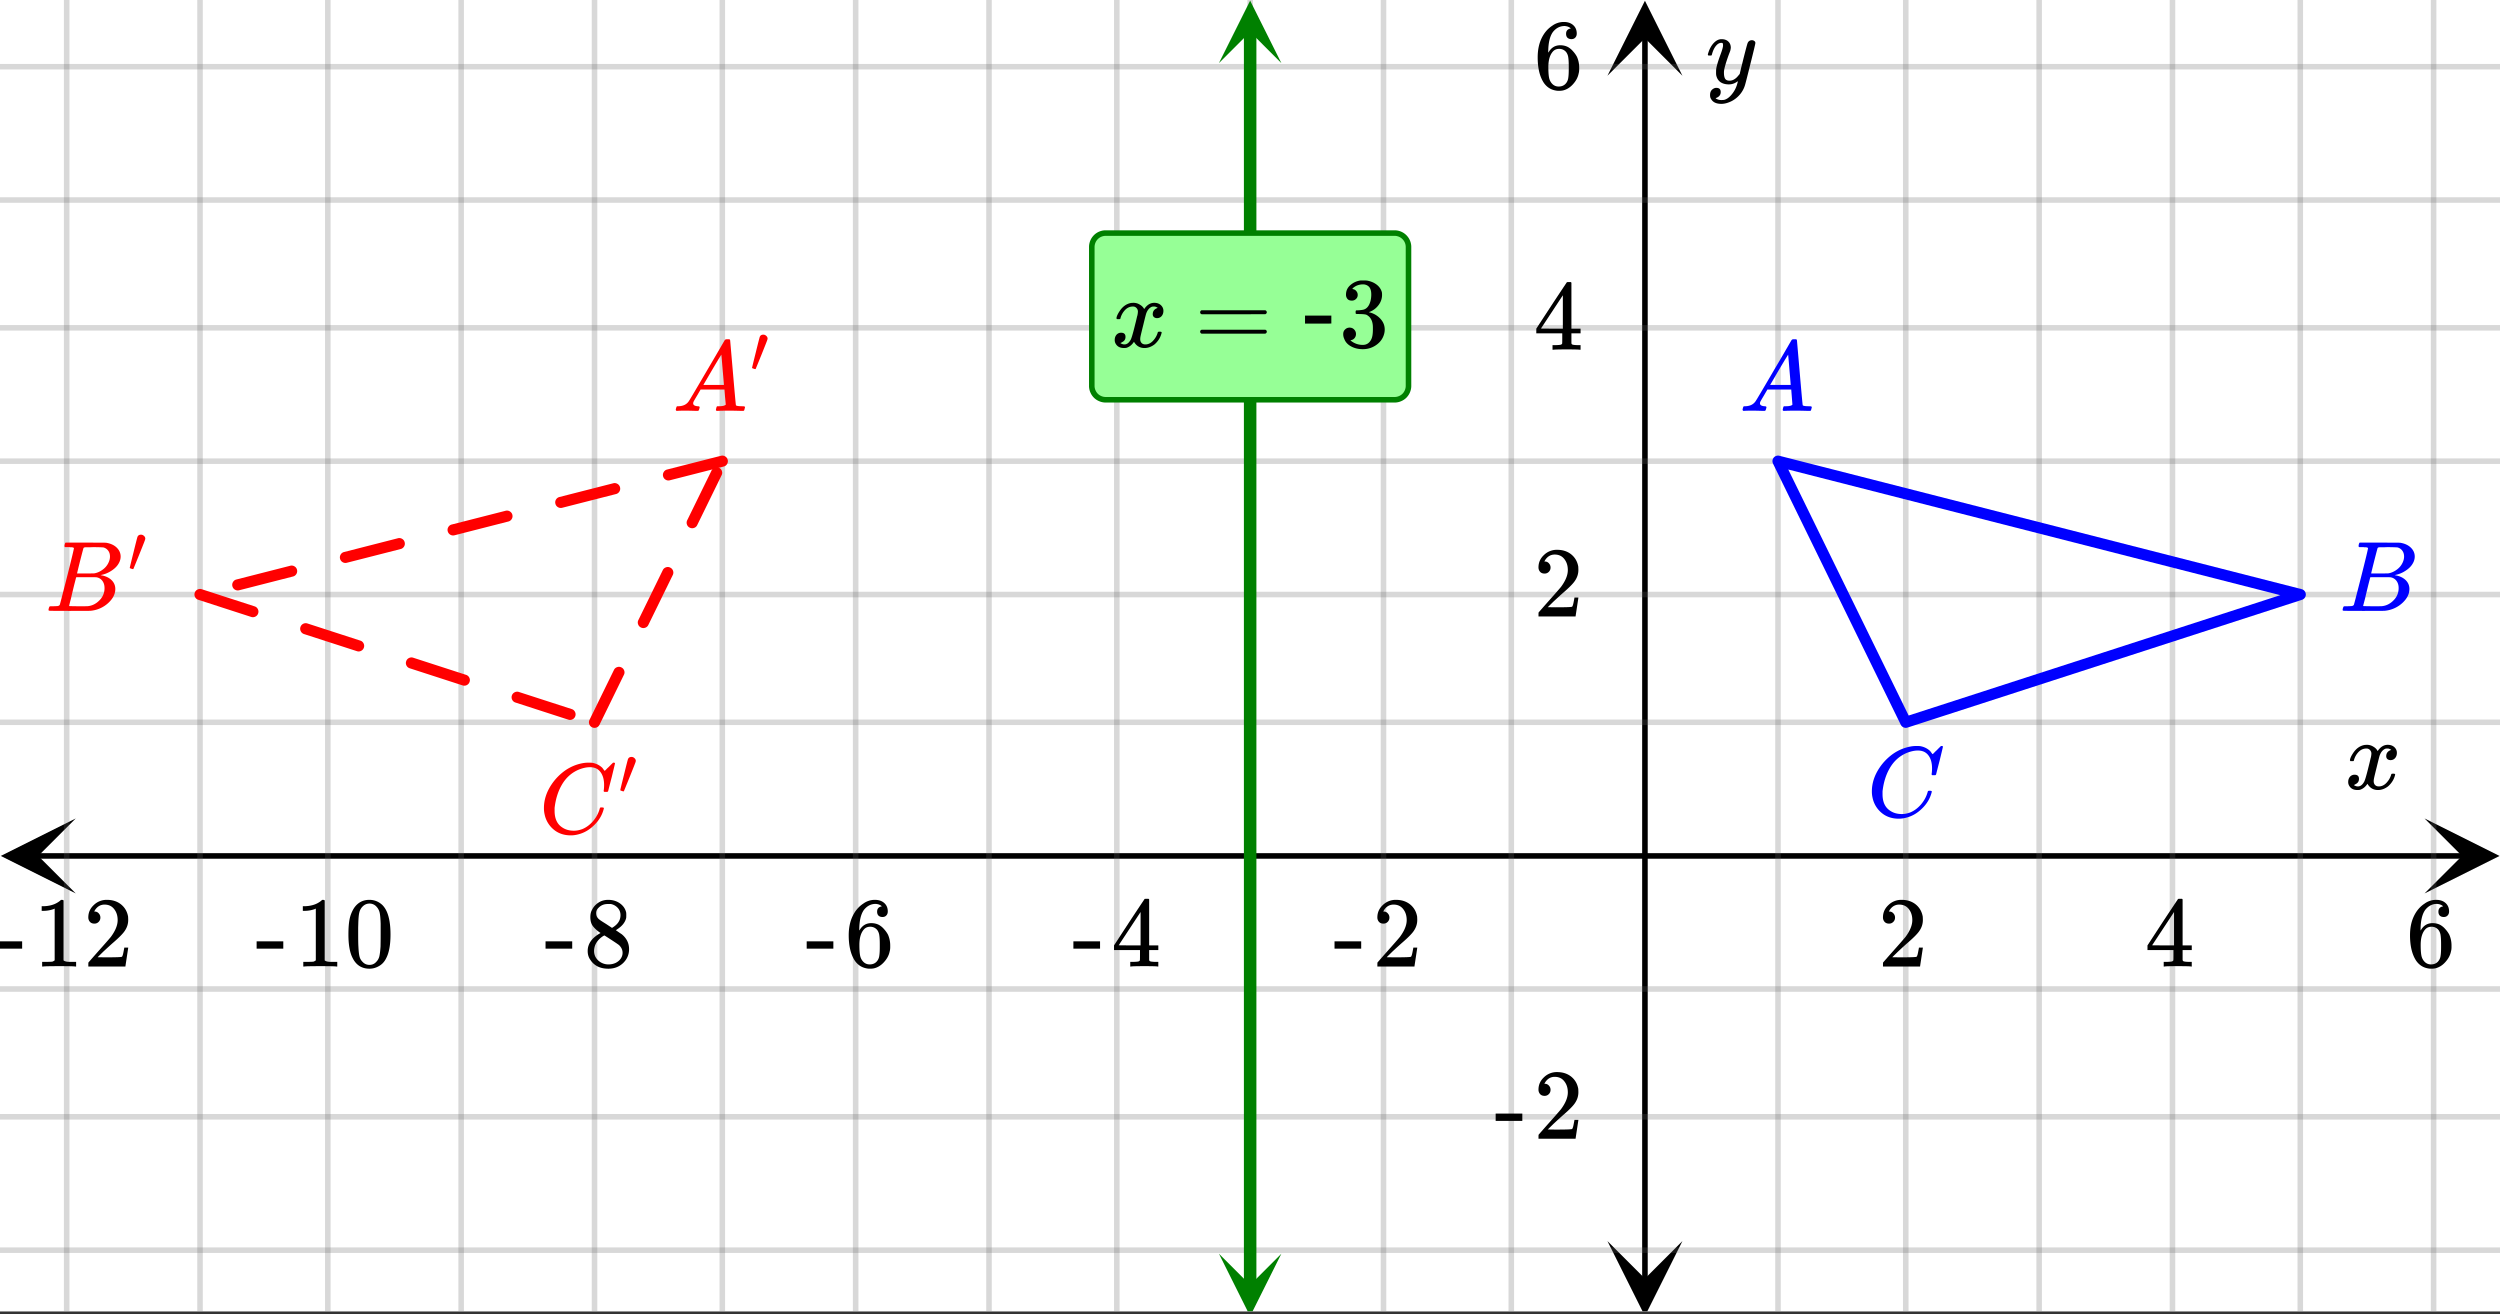 <svg xmlns="http://www.w3.org/2000/svg" xmlns:xlink="http://www.w3.org/1999/xlink" width="449.28" height="236.16" viewBox="0 0 336.96 177.12"><rect x="0" y="0" width="336.96" height="177.12" fill="#333333" stroke="none"/><defs><symbol overflow="visible" id="j"><path d="M.781-3.75C.727-3.8.703-3.848.703-3.89c.031-.25.172-.563.422-.938.414-.633.941-1.004 1.578-1.11.133-.007.235-.015.297-.015.313 0 .598.086.86.25.269.156.46.355.578.594.113-.157.187-.25.218-.282.332-.375.711-.562 1.14-.562.364 0 .661.105.891.312.227.211.344.465.344.766 0 .281-.078.516-.234.703a.776.776 0 0 1-.625.281.64.64 0 0 1-.422-.14.521.521 0 0 1-.156-.39c0-.415.222-.696.672-.845a.58.58 0 0 0-.141-.093.705.705 0 0 0-.39-.094.91.91 0 0 0-.266.031c-.336.149-.586.445-.75.89-.032.075-.164.579-.39 1.516-.231.93-.356 1.45-.376 1.563a1.827 1.827 0 0 0-.047.406c0 .211.063.383.188.516.125.125.289.187.5.187.383 0 .726-.16 1.031-.484.3-.32.508-.676.625-1.063.02-.082.04-.129.063-.14.03-.02.109-.031.234-.031.164 0 .25.039.25.109 0 .012-.012.058-.031.14-.149.563-.461 1.055-.938 1.47-.43.323-.875.484-1.344.484-.625 0-1.101-.282-1.421-.844-.262.406-.594.68-1 .812-.086.02-.2.032-.344.032-.524 0-.89-.188-1.11-.563a.953.953 0 0 1-.14-.531c0-.27.078-.5.234-.688a.798.798 0 0 1 .625-.28c.395 0 .594.187.594.562 0 .336-.164.574-.484.718a.359.359 0 0 1-.063.047l-.078.031c-.012.012-.024.016-.031.016h-.032c0 .031.063.074.188.125a.817.817 0 0 0 .36.078c.32 0 .597-.203.827-.61.102-.163.282-.75.532-1.75.05-.206.109-.437.171-.687.063-.257.11-.457.141-.593.031-.133.05-.211.063-.235a2.86 2.86 0 0 0 .078-.531.678.678 0 0 0-.188-.5.613.613 0 0 0-.484-.203c-.406 0-.762.156-1.063.469a2.562 2.562 0 0 0-.609 1.078c-.012.074-.031.12-.063.14a.752.752 0 0 1-.218.016zm0 0"/></symbol><symbol overflow="visible" id="r"><path d="M6.234-5.813c.125 0 .227.04.313.11.094.062.14.152.14.266 0 .117-.226 1.058-.671 2.828C5.578-.836 5.328.133 5.266.312a3.459 3.459 0 0 1-.688 1.22 3.641 3.641 0 0 1-1.11.874c-.491.239-.945.36-1.359.36-.687 0-1.152-.22-1.39-.657-.094-.125-.14-.304-.14-.53 0-.306.085-.544.265-.72.187-.168.379-.25.578-.25.394 0 .594.188.594.563 0 .332-.157.578-.47.734a.298.298 0 0 1-.062.032.295.295 0 0 0-.078.03c-.011.009-.023.016-.031.016L1.328 2c.031.05.129.11.297.172.133.05.273.078.422.078h.11c.155 0 .273-.012.359-.031.332-.094.648-.324.953-.688A3.69 3.69 0 0 0 4.188.25c.093-.3.14-.477.14-.531 0-.008-.012-.004-.031.015a.358.358 0 0 1-.078.047c-.336.239-.703.36-1.11.36-.46 0-.84-.106-1.14-.313-.293-.219-.48-.531-.563-.937a2.932 2.932 0 0 1-.015-.407c0-.218.007-.382.03-.5.063-.394.266-1.054.61-1.984.196-.531.297-.898.297-1.11a.838.838 0 0 0-.031-.265c-.024-.05-.074-.078-.156-.078h-.063c-.21 0-.406.094-.594.281-.293.293-.511.727-.656 1.297 0 .012-.008.027-.015.047a.188.188 0 0 1-.032.047l-.015.015c-.012.012-.028.016-.047.016h-.36C.305-3.8.281-3.836.281-3.86a.97.97 0 0 1 .047-.203c.188-.625.469-1.113.844-1.468.3-.282.617-.422.953-.422.383 0 .688.105.906.312.227.2.344.485.344.86-.023.168-.04.261-.047.281 0 .055-.07.246-.203.578-.367 1-.586 1.735-.656 2.203a1.857 1.857 0 0 0-.016.297c0 .344.05.61.156.797.114.18.313.266.594.266.207 0 .406-.051.594-.157a1.84 1.84 0 0 0 .422-.328c.093-.101.21-.242.36-.422a32.833 32.833 0 0 1 .25-1.063c.093-.35.175-.687.25-1 .343-1.35.534-2.062.577-2.124a.592.592 0 0 1 .578-.36zm0 0"/></symbol><symbol overflow="visible" id="s"><path d="M.563 0C.5-.063.469-.11.469-.14c0-.04.015-.118.047-.235.03-.113.054-.18.078-.203L.64-.625h.203c.625-.02 1.082-.242 1.375-.672.05-.05.863-1.422 2.437-4.11A452.554 452.554 0 0 0 7.046-9.5c.052-.07.095-.113.126-.125.039-.02.144-.031.312-.031h.235c.05.086.078.133.078.14l.375 4.344c.25 2.906.383 4.375.406 4.406.04.094.332.141.875.141.094 0 .16.008.203.016.04 0 .07.011.094.03a.111.111 0 0 1 .047.095.983.983 0 0 1-.047.187 1.032 1.032 0 0 1-.078.25C9.648-.016 9.594 0 9.5 0c-.168 0-.438-.004-.813-.016-.374-.007-.671-.015-.89-.015-.844 0-1.399.011-1.656.031h-.172a.365.365 0 0 1-.094-.11c0-.019.016-.1.047-.25.031-.124.055-.195.078-.218l.047-.047h.281c.477-.008.766-.082.86-.219L7.03-2.875H3.813l-.454.781c-.324.543-.492.836-.5.875a.524.524 0 0 0-.046.203c0 .23.203.36.609.391.176 0 .265.047.265.14a.583.583 0 0 1-.046.188.754.754 0 0 1-.094.25C3.523-.016 3.473 0 3.39 0c-.157 0-.403-.004-.735-.016-.336-.007-.586-.015-.75-.015C1.258-.031.848-.02.672 0zm6.39-3.5c0-.102-.058-.805-.172-2.11-.105-1.3-.164-1.956-.172-1.968L6.25-7c-.148.242-.434.719-.86 1.438L4.189-3.5H6.952zm0 0"/></symbol><symbol overflow="visible" id="u"><path d="M3.89-8.469c0-.008-.007-.02-.015-.031a.084.084 0 0 0-.047-.016.311.311 0 0 1-.062-.03.156.156 0 0 0-.079-.017c-.03-.007-.062-.015-.093-.015h-.219a.516.516 0 0 0-.125-.016h-.531c-.043-.008-.074-.039-.094-.094-.012-.019-.008-.097.016-.234.039-.164.082-.258.125-.281h1.75c2.332 0 3.562.008 3.687.015.613.094 1.098.313 1.453.657.352.344.531.746.531 1.203 0 .312-.085.617-.25.906-.199.367-.515.695-.953.984-.437.293-.89.485-1.359.579l-.14.046c.593.086 1.07.293 1.437.625.363.336.547.747.547 1.235 0 .648-.297 1.258-.89 1.828a4.026 4.026 0 0 1-2.47 1.11C6.047-.005 5.098 0 3.266 0 1.46 0 .55-.008.53-.031.488-.051.47-.086.47-.141c0-.062.008-.125.031-.187.04-.164.086-.258.14-.281a.954.954 0 0 1 .204-.016h.078c.238 0 .504-.008.797-.031.133-.031.222-.086.265-.172.02-.031.344-1.274.97-3.735.624-2.468.937-3.769.937-3.906zm4.86 1.14c0-.312-.078-.57-.234-.78a1.131 1.131 0 0 0-.625-.438c-.063-.02-.48-.035-1.25-.047-.18 0-.368.008-.563.016h-.64c-.125.012-.211.043-.25.094-.024.043-.172.609-.454 1.703-.273 1.093-.414 1.672-.421 1.734h1.093c.727 0 1.145-.004 1.25-.016.375-.07.723-.222 1.047-.453.332-.226.586-.504.766-.828.187-.332.281-.66.281-.984zm-.734 4.235c0-.394-.106-.722-.313-.984a1.208 1.208 0 0 0-.797-.453c-.054-.008-.43-.016-1.125-.016-1.062 0-1.593.008-1.593.016 0 .023-.086.351-.25.984a121.9 121.9 0 0 0-.454 1.906l-.25.938c0 .043.051.062.157.062.113 0 .476.008 1.093.016.801 0 1.235-.004 1.297-.016.582-.062 1.098-.32 1.547-.78a2.279 2.279 0 0 0 .688-1.673zm0 0"/></symbol><symbol overflow="visible" id="v"><path d="M8.781-6.484c0-.75-.168-1.336-.5-1.766-.324-.426-.793-.64-1.406-.64-.48 0-.996.117-1.547.343-.969.418-1.73 1.117-2.281 2.094-.492.867-.805 1.887-.938 3.062V-3c0 1.031.336 1.773 1.016 2.219.438.304.969.453 1.594.453.343 0 .718-.07 1.125-.219.531-.219 1.008-.57 1.437-1.062.426-.5.723-1.04.89-1.625.032-.114.056-.18.079-.204.031-.019.102-.03.219-.03.187 0 .281.038.281.109 0 .023-.012.07-.031.14-.211.805-.64 1.524-1.297 2.156C6.773-.425 6.05-.016 5.25.173a3.756 3.756 0 0 1-.953.125C3.367.297 2.594.03 1.969-.5A3.566 3.566 0 0 1 .766-2.516a3.733 3.733 0 0 1-.094-.875c0-1.082.336-2.132 1.015-3.156a7.267 7.267 0 0 1 1.5-1.64 6.098 6.098 0 0 1 1.97-1.063c.53-.164 1.015-.25 1.452-.25.32 0 .508.008.563.016.539.093.992.32 1.36.671l.109.141c.05.074.097.137.14.188.04.054.067.078.078.078.032 0 .149-.114.36-.344.062-.05.129-.113.203-.188l.219-.218a.722.722 0 0 1 .14-.14l.203-.204h.079c.124 0 .187.031.187.094 0 .031-.148.648-.438 1.844a166.04 166.04 0 0 0-.484 1.89.239.239 0 0 1-.078.094.858.858 0 0 1-.234.016h-.204a.936.936 0 0 1-.093-.094c0-.008.008-.086.031-.235.02-.175.031-.375.031-.593zm0 0"/></symbol><symbol overflow="visible" id="k"><path d="M1.484-5.781c-.25 0-.449-.078-.593-.235a.872.872 0 0 1-.22-.609c0-.645.243-1.195.735-1.656a2.46 2.46 0 0 1 1.766-.703c.77 0 1.41.21 1.922.625.508.418.82.964.937 1.64.008.168.016.32.016.453 0 .524-.156 1.012-.469 1.47-.25.374-.758.89-1.516 1.546-.324.281-.777.695-1.359 1.234l-.781.766 1.016.016c1.414 0 2.164-.024 2.25-.079.039-.007.085-.101.14-.28.031-.095.094-.4.188-.923v-.03h.53v.03l-.374 2.47V0h-5v-.25c0-.188.008-.29.031-.313.008-.007.383-.437 1.125-1.28.977-1.095 1.61-1.813 1.89-2.157.602-.82.907-1.57.907-2.25 0-.594-.156-1.086-.469-1.484-.312-.407-.746-.61-1.297-.61-.523 0-.945.235-1.265.703-.024.032-.047.079-.078.141a.274.274 0 0 0-.047.078c0 .012.02.016.062.016a.68.68 0 0 1 .547.25.801.801 0 0 1 .219.562c0 .23-.078.422-.235.578a.76.76 0 0 1-.578.235zm0 0"/></symbol><symbol overflow="visible" id="l"><path d="M6.234 0c-.125-.031-.71-.047-1.75-.047-1.074 0-1.671.016-1.796.047h-.126v-.625h.422c.383-.008.618-.031.704-.063a.286.286 0 0 0 .171-.14c.008-.008.016-.25.016-.719v-.672h-3.5v-.625l2.031-3.11A431.58 431.58 0 0 1 4.5-9.108c.02-.008.113-.016.281-.016h.25l.078.078v6.203h1.235v.625H5.109V-.89a.25.25 0 0 0 .079.157c.07.062.328.101.765.109h.39V0zm-2.28-2.844v-4.5L1-2.859l1.469.015zm0 0"/></symbol><symbol overflow="visible" id="m"><path d="M5.031-8.11c-.199-.195-.48-.304-.843-.328-.625 0-1.153.274-1.579.813-.418.586-.625 1.492-.625 2.719L2-4.86l.11-.172c.363-.54.859-.813 1.484-.813.414 0 .781.09 1.094.266a2.6 2.6 0 0 1 .64.547c.219.242.395.492.531.75.196.449.297.933.297 1.453v.234c0 .211-.027.403-.078.578-.105.532-.383 1.032-.828 1.5-.387.407-.82.66-1.297.766a2.688 2.688 0 0 1-.547.047c-.168 0-.32-.016-.453-.047-.668-.125-1.2-.484-1.594-1.078C.83-1.66.563-2.79.563-4.218c0-.97.171-1.817.515-2.548.344-.726.82-1.296 1.438-1.703a2.62 2.62 0 0 1 1.562-.515c.531 0 .953.14 1.266.421.32.282.484.665.484 1.141 0 .23-.07.414-.203.547-.125.137-.297.203-.516.203-.218 0-.398-.062-.53-.187-.126-.125-.188-.301-.188-.532 0-.406.21-.644.64-.718zm-.593 3.235a1.18 1.18 0 0 0-.97-.484c-.335 0-.605.105-.812.312C2.22-4.597 2-3.883 2-2.907c0 .794.05 1.345.156 1.657.094.273.242.5.453.688.22.187.477.28.782.28.457 0 .804-.171 1.046-.515.133-.187.22-.41.25-.672.04-.258.063-.64.063-1.14v-.422c0-.508-.023-.895-.063-1.156a1.566 1.566 0 0 0-.25-.688zm0 0"/></symbol><symbol overflow="visible" id="n"><path d="M.14-2.406v-.985h3.594v.985zm0 0"/></symbol><symbol overflow="visible" id="o"><path d="M2.313-4.516c-.438-.289-.778-.593-1.016-.906-.242-.312-.36-.723-.36-1.234 0-.383.07-.707.22-.969.195-.406.488-.734.874-.984.383-.25.82-.375 1.313-.375.613 0 1.144.164 1.594.484.445.324.722.734.828 1.234.007.055.015.164.015.329 0 .199-.008.328-.015.39-.137.594-.547 1.11-1.235 1.547l-.156.11c.5.343.758.523.781.53.664.544 1 1.215 1 2.016 0 .73-.265 1.356-.797 1.875-.53.508-1.199.766-2 .766C2.254.297 1.441-.11.922-.922c-.23-.32-.344-.71-.344-1.172 0-.976.578-1.785 1.735-2.422zM5-6.922c0-.383-.125-.71-.375-.984a1.69 1.69 0 0 0-.922-.516h-.437c-.48 0-.883.164-1.204.485-.23.21-.343.453-.343.734 0 .387.164.695.5.922.039.043.328.23.86.562l.78.516c.008-.008.067-.047.172-.11a2.95 2.95 0 0 0 .25-.187C4.758-5.883 5-6.36 5-6.922zM1.437-2.109c0 .523.192.96.579 1.312a2.01 2.01 0 0 0 1.359.516c.363 0 .695-.07 1-.219.3-.156.531-.36.688-.61.144-.226.218-.472.218-.734 0-.383-.156-.726-.468-1.031-.075-.07-.45-.328-1.125-.766l-.407-.265C3.133-4 3.02-4.07 2.937-4.125l-.109-.063-.156.079c-.563.367-.938.812-1.125 1.343-.074.243-.11.461-.11.657zm0 0"/></symbol><symbol overflow="visible" id="p"><path d="M5.61 0c-.157-.031-.872-.047-2.141-.047C2.207-.047 1.5-.03 1.344 0h-.157v-.625h.344c.52 0 .86-.008 1.016-.031.07-.008.18-.067.328-.172v-6.969c-.023 0-.059.016-.11.047a4.134 4.134 0 0 1-1.39.25h-.25v-.625h.25c.758-.02 1.39-.188 1.89-.5a2.46 2.46 0 0 0 .422-.313c.008-.03.063-.046.157-.046a.36.36 0 0 1 .234.078v8.078c.133.137.43.203.89.203h.798V0zm0 0"/></symbol><symbol overflow="visible" id="q"><path d="M1.297-7.89c.5-.727 1.187-1.094 2.062-1.094.657 0 1.227.226 1.72.671.25.243.456.547.624.922.332.75.5 1.778.5 3.079 0 1.398-.195 2.46-.578 3.187-.25.523-.621.902-1.11 1.14a2.534 2.534 0 0 1-1.14.282c-1.031 0-1.79-.473-2.266-1.422-.386-.727-.578-1.79-.578-3.188 0-.832.051-1.519.156-2.062a4.48 4.48 0 0 1 .61-1.516zm3.031-.157a1.24 1.24 0 0 0-.953-.437c-.375 0-.7.148-.969.437-.199.211-.336.465-.406.766-.074.293-.121.797-.14 1.515 0 .063-.008.246-.016.547v.735c0 .855.008 1.453.031 1.796.031.637.082 1.09.156 1.36.07.273.207.508.406.703.25.273.563.406.938.406.363 0 .664-.133.906-.406.196-.195.332-.43.407-.703.07-.27.128-.723.171-1.36.008-.343.016-.94.016-1.796v-.735-.547c-.023-.718-.07-1.222-.14-1.515-.075-.301-.212-.555-.407-.766zm0 0"/></symbol><symbol overflow="visible" id="w"><path d="M.75-4.672c0-.125.063-.219.188-.281H9.53c.133.062.203.156.203.281 0 .094-.062.18-.187.25l-4.281.016H.969C.82-4.457.75-4.546.75-4.672zm0 2.61c0-.133.07-.223.219-.266h8.578a.249.249 0 0 0 .062.047l.063.047c.02.011.035.039.047.078.008.031.015.062.015.094 0 .117-.07.203-.203.265H.937C.813-1.859.75-1.945.75-2.063zm0 0"/></symbol><symbol overflow="visible" id="y"><path d="M1.719-6.25c-.25 0-.446-.07-.578-.219a.863.863 0 0 1-.204-.593c0-.508.196-.938.594-1.282a2.566 2.566 0 0 1 1.407-.625h.203c.312 0 .507.008.593.016.301.043.602.137.907.281.593.305.968.727 1.125 1.266.02.093.03.218.03.375 0 .523-.167.996-.5 1.422-.323.418-.73.714-1.218.89-.055.024-.055.04 0 .047.008 0 .05.012.125.031.55.157 1.016.446 1.39.86.376.418.563.89.563 1.422 0 .367-.086.718-.25 1.062-.218.461-.574.84-1.062 1.14-.492.302-1.04.454-1.64.454-.595 0-1.122-.125-1.579-.375-.46-.25-.766-.586-.922-1.016a1.45 1.45 0 0 1-.14-.656c0-.25.082-.453.25-.61a.831.831 0 0 1 .609-.25c.25 0 .453.087.61.25.163.169.25.372.25.61 0 .21-.063.39-.188.547a.768.768 0 0 1-.469.281l-.094.031c.489.407 1.047.61 1.672.61.5 0 .875-.239 1.125-.719.156-.29.234-.742.234-1.36v-.265c0-.852-.292-1.426-.875-1.719-.124-.05-.398-.082-.812-.093l-.563-.016-.046-.031c-.024-.02-.032-.086-.032-.204 0-.113.008-.18.032-.203.03-.03.054-.046.078-.046.25 0 .508-.02.781-.063.395-.05.695-.27.906-.656.207-.395.313-.867.313-1.422 0-.582-.157-.973-.469-1.172a1.131 1.131 0 0 0-.64-.188c-.45 0-.844.122-1.188.36l-.125.094a.671.671 0 0 0-.094.109l-.047.047a.88.88 0 0 0 .094.031c.176.024.328.11.453.266.125.148.188.32.188.515a.715.715 0 0 1-.235.547.76.76 0 0 1-.562.219zm0 0"/></symbol><symbol overflow="visible" id="t"><path d="M1.781-5.031c.157 0 .29.058.407.172a.485.485 0 0 1 .171.359.547.547 0 0 1-.03.14c0 .044-.263.712-.782 2C1.023-1.065.757-.413.75-.405c-.012.011-.027.015-.047.015A.734.734 0 0 1 .5-.437C.344-.488.266-.523.266-.547c0-.039.164-.734.5-2.078.332-1.352.515-2.063.546-2.125.083-.188.239-.281.47-.281zm0 0"/></symbol><symbol overflow="visible" id="x"><path d="M.656-4.234h3.547v1.078H.656zm0 0"/></symbol><clipPath id="a"><path d="M0 0h336.96v176.738H0zm0 0"/></clipPath><clipPath id="b"><path d="M.102 110.313H11V121H.102zm0 0"/></clipPath><clipPath id="c"><path d="M326.79 110.313h10.17V121h-10.17zm0 0"/></clipPath><clipPath id="d"><path d="M8 0h321v176.738H8zm0 0"/></clipPath><clipPath id="e"><path d="M216.656 167H227v9.738h-10.344zm0 0"/></clipPath><clipPath id="f"><path d="M216.656 0H227v10.21h-10.344zm0 0"/></clipPath><clipPath id="g"><path d="M0 8h336.96v161H0zm0 0"/></clipPath><clipPath id="h"><path d="M164 .086h8.71V9H164zm0 0"/></clipPath><clipPath id="i"><path d="M164 168.977h8.71v7.761H164zm0 0"/></clipPath></defs><g clip-path="url(#a)" fill="#fff"><path d="M0 0h337v177.488H0zm0 0"/><path d="M0 0h337v177.488H0zm0 0"/></g><path d="M5.055 115.367h326.89" fill="none" stroke="#000" stroke-width=".749"/><g clip-path="url(#b)"><path d="M10.21 110.313L.103 115.367l10.109 5.055-5.055-5.055zm0 0"/></g><g clip-path="url(#c)"><path d="M326.79 110.313l10.108 5.054-10.109 5.055 5.055-5.055zm0 0"/></g><g clip-path="url(#d)"><path d="M239.645 0v177.488M256.867 0v177.488M274.844 0v177.488M292.816 0v177.488M310.04 0v177.488M328.012 0v177.488M203.699 0v177.488M186.473 0v177.488M168.5 0v177.488M150.527 0v177.488M133.301 0v177.488M115.328 0v177.488M97.355 0v177.488M80.133 0v177.488M62.156 0v177.488M44.184 0v177.488M26.96 0v177.488M8.988 0v177.488" fill="none" stroke-linecap="round" stroke-linejoin="round" stroke="#666" stroke-opacity=".251" stroke-width=".749"/></g><path d="M221.711 172.434V5.054" fill="none" stroke="#000" stroke-width=".749"/><g clip-path="url(#e)"><path d="M216.656 167.277l5.055 10.11 5.055-10.11-5.055 5.055zm0 0"/></g><g clip-path="url(#f)"><path d="M216.656 10.21L221.711.103l5.055 10.109-5.055-5.055zm0 0"/></g><g clip-path="url(#g)"><path d="M0 97.355h337M0 80.133h337M0 62.156h337M0 44.184h337M0 26.96h337M0 8.988h337M0 133.301h337M0 150.527h337M0 168.5h337" fill="none" stroke-linecap="round" stroke-linejoin="round" stroke="#666" stroke-opacity=".251" stroke-width=".749"/></g><path d="M26.96 80.133l53.173 17.222M27.191 79.418l7.125 2.309c.196.062.34.187.434.37.094.184.11.376.047.571a.713.713 0 0 1-.371.437.726.726 0 0 1-.57.047l-7.126-2.308a.713.713 0 0 1-.437-.371.734.734 0 0 1-.047-.575.723.723 0 0 1 .375-.433.725.725 0 0 1 .57-.047zm14.25 4.617l7.121 2.309c.2.062.344.187.438.37.094.184.11.376.047.571a.73.73 0 0 1-.375.438.708.708 0 0 1-.57.043l-7.125-2.305a.723.723 0 0 1-.434-.375.726.726 0 0 1-.047-.57.735.735 0 0 1 .371-.438.733.733 0 0 1 .574-.043zm14.246 4.613l7.126 2.309a.737.737 0 0 1 .437.371c.094.188.11.375.043.574a.717.717 0 0 1-.371.434.726.726 0 0 1-.57.047l-7.125-2.309a.724.724 0 0 1-.438-.37.71.71 0 0 1-.043-.571.713.713 0 0 1 .371-.438.726.726 0 0 1 .57-.047zm14.25 4.618l7.126 2.308c.195.063.34.188.433.371.094.184.11.375.047.57a.713.713 0 0 1-.371.438.726.726 0 0 1-.57.047l-7.125-2.309a.713.713 0 0 1-.438-.37.734.734 0 0 1-.047-.575.723.723 0 0 1 .375-.433.726.726 0 0 1 .57-.047zm0 0M80.133 97.355l17.222-35.199M79.457 97.027l3.293-6.726a.711.711 0 0 1 .43-.38.718.718 0 0 1 .574.036c.183.09.308.234.379.43a.708.708 0 0 1-.04.57l-3.288 6.727a.722.722 0 0 1-.43.379.718.718 0 0 1-.574-.036.723.723 0 0 1-.38-.43.724.724 0 0 1 .036-.57zm6.586-13.453l3.289-6.726a.722.722 0 0 1 .43-.38c.199-.07.386-.058.574.036.184.09.312.234.379.43a.724.724 0 0 1-.035.57l-3.293 6.726a.711.711 0 0 1-.43.38.708.708 0 0 1-.57-.036.711.711 0 0 1-.38-.43.693.693 0 0 1 .036-.57zm6.582-13.453l3.293-6.726a.711.711 0 0 1 .43-.38.693.693 0 0 1 .57.036c.187.09.312.234.379.43a.708.708 0 0 1-.035.57l-3.29 6.726a.722.722 0 0 1-.429.38.734.734 0 0 1-.574-.036.723.723 0 0 1-.38-.43.724.724 0 0 1 .036-.57zm0 0M97.355 62.156L26.961 80.133" fill="red"/><path d="M97.54 62.883l-7.255 1.851a.704.704 0 0 1-.566-.078.721.721 0 0 1-.344-.46.72.72 0 0 1 .082-.567.714.714 0 0 1 .457-.344l7.258-1.851c.2-.051.387-.028.566.082a.727.727 0 0 1 .344.457c.05.199.023.39-.082.566a.712.712 0 0 1-.46.344zM83.026 66.59l-7.254 1.851a.718.718 0 0 1-.566-.082.714.714 0 0 1-.344-.457.713.713 0 0 1 .078-.57.748.748 0 0 1 .461-.344l7.254-1.851a.73.73 0 0 1 .57.082.725.725 0 0 1 .344.46c.051.2.024.387-.082.567a.725.725 0 0 1-.46.344zm-14.511 3.703l-7.254 1.855a.748.748 0 0 1-.914-.543.72.72 0 0 1 .082-.566.712.712 0 0 1 .46-.344l7.255-1.851a.73.73 0 0 1 .57.082.74.74 0 0 1 .344.457c.05.199.023.39-.082.566a.721.721 0 0 1-.461.344zM54.004 74l-7.258 1.852a.723.723 0 0 1-.566-.082.727.727 0 0 1-.344-.457.73.73 0 0 1 .082-.57.72.72 0 0 1 .46-.34l7.255-1.856a.72.72 0 0 1 .566.082c.18.105.293.258.344.46.05.2.027.388-.078.567a.735.735 0 0 1-.461.344zm-14.512 3.703l-7.258 1.856a.723.723 0 0 1-.566-.082.725.725 0 0 1-.344-.461.723.723 0 0 1 .082-.567.712.712 0 0 1 .461-.344l7.254-1.851a.72.72 0 0 1 .566.082c.18.105.293.258.344.457.051.2.024.39-.082.566a.714.714 0 0 1-.457.344zm0 0" fill="red"/><path d="M310.04 80.133l-53.173 17.222M256.867 97.355l-17.222-35.199M239.645 62.156l70.394 17.977" fill="red" stroke-width="1.498" stroke-linecap="round" stroke="#00f"/><path d="M168.5 4.21v169.063" fill="none" stroke-width="1.685" stroke="green"/><g clip-path="url(#h)"><path d="M172.71 8.508L168.5.086l-4.21 8.422 4.21-4.211zm0 0" fill="green"/></g><g clip-path="url(#i)"><path d="M172.71 168.977l-4.21 8.425-4.21-8.425 4.21 4.214zm0 0" fill="green"/></g><use xlink:href="#j" x="316.031" y="106.342"/><use xlink:href="#k" x="253.124" y="130.269"/><use xlink:href="#l" x="289.071" y="130.269"/><use xlink:href="#m" x="324.269" y="130.269"/><use xlink:href="#n" x="179.733" y="130.269"/><use xlink:href="#k" x="184.976" y="130.269"/><use xlink:href="#n" x="144.536" y="130.269"/><use xlink:href="#l" x="149.778" y="130.269"/><use xlink:href="#n" x="108.589" y="130.269"/><use xlink:href="#m" x="113.831" y="130.269"/><use xlink:href="#n" x="73.391" y="130.269"/><use xlink:href="#o" x="78.633" y="130.269"/><use xlink:href="#n" x="34.449" y="130.269"/><use xlink:href="#p" x="39.691" y="130.269"/><use xlink:href="#q" x="46.431" y="130.269"/><use xlink:href="#n" x="-.749" y="130.269"/><use xlink:href="#p" x="4.493" y="130.269"/><use xlink:href="#k" x="11.233" y="130.269"/><use xlink:href="#r" x="229.909" y="11.233"/><use xlink:href="#k" x="206.693" y="83.089"/><use xlink:href="#l" x="206.693" y="47.143"/><use xlink:href="#m" x="206.693" y="11.945"/><use xlink:href="#n" x="201.451" y="153.485"/><use xlink:href="#k" x="206.693" y="153.485"/><use xlink:href="#s" x="90.616" y="55.38" fill="red"/><use xlink:href="#t" x="101.1" y="50.138" fill="red"/><use xlink:href="#u" x="6.073" y="82.34" fill="red"/><use xlink:href="#t" x="17.224" y="77.098" fill="red"/><use xlink:href="#v" x="72.642" y="112.296" fill="red"/><use xlink:href="#t" x="83.337" y="107.054" fill="red"/><path d="M147.156 52.012V33.289a1.908 1.908 0 0 1 .547-1.324 1.884 1.884 0 0 1 1.324-.55h38.946a1.884 1.884 0 0 1 1.726 1.155c.098.23.145.47.145.72v18.722c0 .246-.047.484-.145.715-.094.23-.23.433-.402.609a1.882 1.882 0 0 1-.61.402c-.23.098-.468.145-.714.145h-38.946c-.246 0-.484-.047-.714-.145a1.882 1.882 0 0 1-.61-.402 1.882 1.882 0 0 1-.402-.61 1.813 1.813 0 0 1-.145-.714zm0 0" fill="#96ff96" stroke="green" stroke-width=".749"/><use xlink:href="#j" x="149.778" y="46.768"/><use xlink:href="#w" x="161.011" y="46.768"/><use xlink:href="#x" x="175.24" y="46.768"/><use xlink:href="#y" x="180.482" y="46.768"/><use xlink:href="#s" x="234.402" y="55.38" fill="#00f"/><g fill="#00f"><use xlink:href="#u" x="315.282" y="82.34"/></g><g fill="#00f"><use xlink:href="#v" x="251.627" y="110.049"/></g></svg>